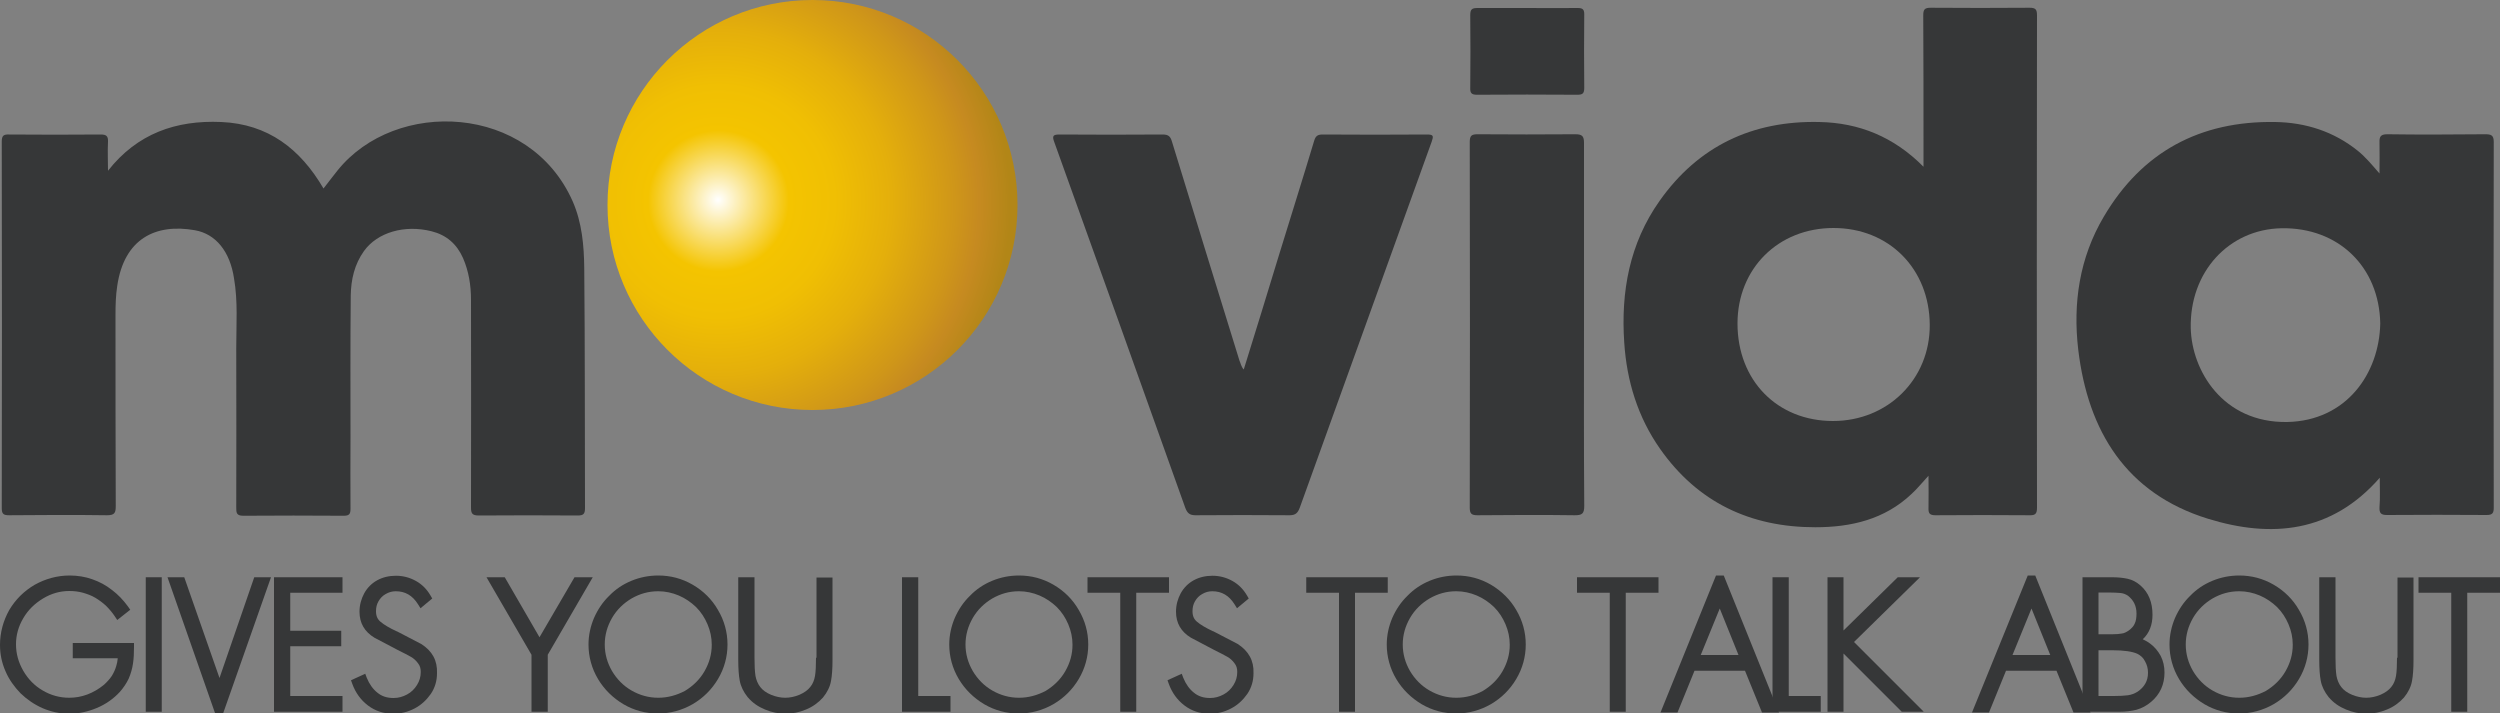 <?xml version="1.0" encoding="utf-8"?>
<!DOCTYPE svg PUBLIC "-//W3C//DTD SVG 1.1//EN" "http://www.w3.org/Graphics/SVG/1.1/DTD/svg11.dtd">
<svg x="0px" y="0px" width="100%" height="100%" viewBox="0, 0, 1000, 285.3" preserveAspectRatio="xMidYMid" font-size="0" id="Layer_1" xml:space="preserve" enable-background="new 0 0 1000 285.3" xmlns="http://www.w3.org/2000/svg" xmlns:xlink="http://www.w3.org/1999/xlink" xmlns:xml="http://www.w3.org/XML/1998/namespace" version="1.1">
  <rect x="0" y="0" width="1000" height="285.3" fill="#808080" stroke="none"/>
  <style xml:space="preserve" type="text/css">
	.st0{fill:url(#SVGID_1_);}
	.st1{fill:#363738;}
	.st2{fill:none;}
</style>
  <g xml:space="preserve">
    <radialGradient cx="287.989" cy="81.664" r="116.253" fx="287.208" fy="79.946" gradientUnits="userSpaceOnUse" id="SVGID_1_" xml:space="preserve">
      <stop offset="0%" stop-color="#FFFFFF" stop-opacity="1" xml:space="preserve" />
      <stop offset="24.22%" stop-color="#F4C400" stop-opacity="1" xml:space="preserve" />
      <stop offset="39.84%" stop-color="#F0BF03" stop-opacity="1" xml:space="preserve" />
      <stop offset="59.35%" stop-color="#E4AF0B" stop-opacity="1" xml:space="preserve" />
      <stop offset="80.85%" stop-color="#CF9619" stop-opacity="1" xml:space="preserve" />
      <stop offset="89.22%" stop-color="#C68A20" stop-opacity="1" xml:space="preserve" />
      <stop offset="100%" stop-color="#B28617" stop-opacity="1" xml:space="preserve" />
    </radialGradient>
    <circle cx="325" cy="82" r="82" xml:space="preserve" class="st0" style="fill:url(#SVGID_1_);" />
    <g id="d8AAMp_1_" xml:space="preserve">
      <g xml:space="preserve">
        <path d="M43.2 68.3 C54.9 53.4 70.4 48 88.5 48.8 C107.2 49.6 120.1 59.5 129.4 75.4 C131.4 72.9 133.1 70.5 135 68.2 C158.2 39.3 211.8 41.4 229.1 80.6 C232.8 89.1 233.6 98.2 233.7 107.3 C234 139.3 233.9 171.3 234 203.3 C234 205.6 233.3 206.2 231.1 206.2 C217.9 206.1 204.7 206.1 191.5 206.2 C188.7 206.2 188.4 205.2 188.4 202.9 C188.5 175.2 188.4 147.6 188.4 119.9 C188.4 114.1 187.5 108.5 185.2 103.2 C182.7 97.6 178.6 94 172.6 92.5 C161.9 89.8 151 92.9 145.6 100.4 C141.8 105.7 140.4 111.8 140.3 118.2 C140.1 137.2 140.2 156.2 140.2 175.3 C140.2 184.7 140.1 194.1 140.2 203.5 C140.2 205.5 139.8 206.3 137.5 206.3 C124.1 206.2 110.7 206.2 97.3 206.3 C94.5 206.3 94.5 205 94.5 203 C94.5 181.7 94.6 160.4 94.5 139.1 C94.5 129.8 95.2 120.5 93.6 111.3 C92 100.7 86.4 93.6 78 92.1 C62.3 89.3 49.7 95.4 46.9 114.3 C46.3 118.2 46.2 122 46.2 125.9 C46.2 151.4 46.2 176.9 46.3 202.4 C46.3 205.1 45.9 206.1 42.8 206.1 C29.7 205.9 16.6 206 3.6 206.1 C1.3 206.1 0.7 205.5 0.7 203.2 C0.8 154.3 0.8 105.5 0.7 56.6 C0.7 54.2 1.5 53.7 3.7 53.8 C15.9 53.9 28.1 53.9 40.3 53.8 C42.5 53.8 43.3 54.4 43.2 56.7 C43 60.6 43.2 64.4 43.2 68.3 z" xml:space="preserve" class="st1" style="fill:#363738;" />
        <path d="M769.4 66.7 C769.4 63.5 769.4 61.2 769.4 59 C769.4 41.4 769.4 23.8 769.3 6.2 C769.3 3.8 769.8 3.1 772.3 3.1 C785.5 3.2 798.7 3.2 811.8 3.1 C814.3 3.1 814.8 3.8 814.8 6.2 C814.7 71.8 814.7 137.4 814.8 203 C814.8 205.3 814.3 206.2 811.8 206.1 C799.3 206 786.7 206 774.2 206.1 C771.8 206.1 771.3 205.3 771.4 203.1 C771.5 199.1 771.4 195 771.4 190.3 C768.8 193.1 766.9 195.5 764.6 197.6 C753.8 207.8 740.4 210.9 726.1 210.9 C700.2 210.9 679.1 201 664 179.5 C655.1 166.8 650.7 152.4 649.7 137.1 C648.3 116.7 651.8 97.4 663.8 80.4 C679.3 58.4 701 48.2 727.7 48.8 C743.6 49.1 757.5 54.7 769.4 66.7 z M733.4 91.2 C711.3 91.2 695 107.4 695 129.4 C695 152.2 710.9 168.4 733.2 168.4 C755.1 168.4 772 151.7 771.9 130 C771.8 107.5 755.6 91.2 733.4 91.2 z" xml:space="preserve" class="st1" style="fill:#363738;" />
        <path d="M951.9 191.1 C932.6 213.2 908.5 215.3 883.2 207.5 C850.5 197.4 835.2 172.5 831.3 139.9 C829.1 121.2 831.8 103.1 841.5 86.7 C856.8 60.7 880 48.3 910.1 48.8 C922.3 49 933.5 52.6 943.1 60.3 C946.1 62.7 948.6 65.7 951.8 69.4 C951.8 64.7 951.9 60.9 951.8 57.1 C951.7 54.7 952.2 53.7 954.9 53.7 C968 53.9 981 53.8 994.1 53.7 C996.5 53.7 997.5 54.1 997.5 56.8 C997.4 105.5 997.4 154.2 997.5 203 C997.5 205.1 997.1 206 994.7 206 C981.4 205.9 968.1 205.9 954.8 206 C952.3 206 951.7 205.2 951.8 202.9 C952.1 199.1 951.9 195.2 951.9 191.1 z M952.1 129.4 C951.7 106.7 935.3 90.9 912.6 91.3 C891.5 91.7 875.8 108.8 876.3 131.3 C876.7 148.1 889 169.2 914.9 168.8 C938.6 168.3 951.7 149.4 952.1 129.4 z" xml:space="preserve" class="st1" style="fill:#363738;" />
        <path d="M497.5 147.8 C502.3 132.3 507 117.2 511.6 102 C516.3 86.7 521.1 71.5 525.7 56.2 C526.3 54.2 527.3 53.8 529.1 53.8 C543 53.9 557 53.9 570.9 53.8 C573.5 53.8 573.4 54.5 572.7 56.6 C555.1 105.4 537.5 154.3 519.9 203.1 C519.1 205.2 518.2 206.1 515.8 206.1 C503.3 206 490.7 206 478.2 206.1 C475.8 206.1 474.9 205.2 474.1 203.1 C456.7 154.3 439.2 105.5 421.7 56.8 C420.7 54.2 421.4 53.8 423.9 53.8 C437.6 53.9 451.3 53.9 465.1 53.8 C467.4 53.8 468.2 54.6 468.8 56.7 C477.7 85.9 486.8 115.1 495.8 144.3 C496.3 145.3 496.4 146.6 497.5 147.8 z" xml:space="preserve" class="st1" style="fill:#363738;" />
        <path d="M633.6 129.8 C633.6 154 633.5 178.2 633.7 202.4 C633.7 205.5 632.8 206.1 629.9 206.1 C616.9 205.9 604 206 591 206.1 C588.5 206.1 587.9 205.4 587.9 203 C588 154.3 588 105.6 587.9 56.8 C587.9 54.3 588.6 53.7 591 53.7 C604.1 53.8 617.1 53.8 630.2 53.7 C633 53.7 633.6 54.6 633.6 57.2 C633.6 81.4 633.6 105.6 633.6 129.8 z" xml:space="preserve" class="st1" style="fill:#363738;" />
        <path d="M611 3.2 C617.7 3.2 624.4 3.3 631.1 3.2 C633.1 3.2 633.7 3.8 633.7 5.7 C633.6 15.5 633.6 25.3 633.7 35.2 C633.7 37.5 632.9 37.9 630.9 37.9 C617.5 37.8 604.1 37.8 590.8 37.9 C588.7 37.9 588 37.3 588.1 35.1 C588.2 25.4 588.2 15.7 588.1 6 C588.1 3.6 588.9 3.2 591.1 3.2 C597.7 3.2 604.3 3.2 611 3.2 z" xml:space="preserve" class="st1" style="fill:#363738;" />
      </g>
    </g>
    <g xml:space="preserve">
      <path d="M29.1 263.3 L47.1 263.3 C47 264.4 46.8 265.5 46.5 266.4 C46.1 267.8 45.5 269.1 44.7 270.4 C43.9 271.6 42.8 272.8 41.6 273.9 C37.3 277.4 32.6 279.1 27.7 279.1 C23.9 279.1 20.3 278.1 17.1 276.2 C13.8 274.3 11.2 271.6 9.3 268.3 C7.4 265 6.4 261.5 6.4 257.7 C6.4 254 7.4 250.5 9.3 247.3 C11.2 244 13.9 241.4 17.2 239.4 C20.5 237.4 24 236.4 27.7 236.4 C29.6 236.4 31.4 236.6 33.2 237.1 C34.9 237.6 36.6 238.2 38.1 239.1 C39.6 240 41.1 241.1 42.4 242.3 C43.7 243.6 44.9 245 45.9 246.5 L46.9 248 L52.1 243.9 L51.2 242.6 C49.3 240 47.2 237.8 44.8 236 C42.4 234.1 39.8 232.7 36.9 231.7 C34.1 230.7 31 230.2 27.9 230.2 C22.9 230.2 18.2 231.5 13.9 233.9 C9.6 236.4 6.2 239.8 3.7 244 C1.3 248.3 0 253 0 258 C0 261.6 0.7 265.1 2.2 268.5 C3.6 271.8 5.7 274.7 8.2 277.3 C10.8 279.8 13.7 281.8 17.1 283.3 C20.4 284.7 24 285.5 27.6 285.5 C31.4 285.5 35.1 284.7 38.7 283.2 C42.3 281.7 45.4 279.5 47.9 276.8 C49.4 275.1 50.6 273.3 51.5 271.4 C52.3 269.5 52.9 267.5 53.2 265.4 C53.5 263.4 53.6 261.2 53.6 258.8 L53.6 257.2 L29.1 257.2 L29.1 263.3 z" xml:space="preserve" class="st1" style="fill:#363738;" />
      <rect x="58.3" y="230.9" width="6.4" height="53.8" xml:space="preserve" class="st1" style="fill:#363738;" />
      <polygon points="109.6,284.7 137,284.7 137,278.4 116.1,278.4 116.1,258.5 136.5,258.5 136.5,252.3 116.1,252.3 116.1,237.1 137,237.1 137,230.9 109.6,230.9" xml:space="preserve" class="st1" style="fill:#363738;" />
      <path d="M168.5 257.6 L158.7 252.5 L158.6 252.5 C155.8 251.2 153.6 249.9 152.2 248.7 C151 247.7 150.4 246.4 150.4 244.5 C150.4 243 150.7 241.7 151.4 240.5 C152.1 239.3 153 238.3 154.3 237.6 C155.5 236.9 156.8 236.5 158.3 236.5 C162.1 236.5 165 238.2 167.2 241.7 L168.2 243.3 L172.9 239.4 L172.2 238.2 C170.8 235.8 168.9 233.8 166.4 232.4 C163.9 231 161.2 230.3 158.4 230.3 C155.6 230.3 153.1 230.9 150.9 232.1 C148.7 233.3 146.9 235.1 145.7 237.3 C144.5 239.5 143.8 242 143.8 244.7 C143.8 249.2 145.8 252.7 149.8 255.1 L159.1 260 C161.3 261.1 163.1 262 164.3 262.7 C165.4 263.3 166.4 264.2 167.2 265.3 C168 266.3 168.3 267.4 168.3 268.8 C168.3 270.7 167.8 272.4 166.8 274 C165.8 275.6 164.5 276.9 162.8 277.8 C161.1 278.7 159.4 279.2 157.4 279.2 C154.8 279.2 152.7 278.5 151 277.1 C149.2 275.7 147.7 273.6 146.7 271.1 L146.1 269.5 L140.4 272.1 L140.9 273.5 C142.2 277.1 144.3 280 147.2 282.2 C150.1 284.4 153.5 285.5 157.3 285.5 C160.3 285.5 163.1 284.8 165.8 283.4 C168.5 282 170.6 280 172.3 277.6 C174 275.1 174.8 272.3 174.8 269.3 C175 264.2 172.9 260.4 168.5 257.6 z" xml:space="preserve" class="st1" style="fill:#363738;" />
      <polygon points="229.8,230.9 215.8,254.9 201.9,230.9 194.6,230.9 212.6,261.9 212.6,284.7 219.1,284.7 219.1,261.9 237.1,230.9" xml:space="preserve" class="st1" style="fill:#363738;" />
      <path d="M277.1 233.9 C272.8 231.4 268.2 230.2 263.3 230.2 C259.6 230.2 256 230.9 252.6 232.3 C249.2 233.7 246.2 235.7 243.7 238.3 C241.1 240.8 239.1 243.8 237.6 247.2 C236.2 250.5 235.4 254.1 235.4 257.8 C235.4 262.7 236.7 267.4 239.2 271.6 C241.7 275.8 245.2 279.2 249.4 281.7 C253.7 284.2 258.3 285.4 263.2 285.4 C268.1 285.4 272.8 284.1 277 281.7 C281.3 279.2 284.7 275.8 287.2 271.6 C289.7 267.4 291 262.7 291 257.8 C291 252.9 289.7 248.2 287.2 244 C284.8 239.8 281.4 236.4 277.1 233.9 z M263.3 279.1 C259.5 279.1 255.9 278.1 252.6 276.2 C249.3 274.3 246.7 271.6 244.8 268.4 C242.9 265.1 241.9 261.6 241.9 257.8 C241.9 254 242.9 250.5 244.8 247.2 C246.7 243.9 249.4 241.3 252.6 239.4 C255.9 237.5 259.4 236.5 263.3 236.5 C266.1 236.5 268.9 237.1 271.5 238.2 C274.1 239.3 276.4 240.9 278.4 242.8 C280.4 244.8 281.9 247.1 283 249.7 C284.1 252.3 284.7 255 284.7 257.9 C284.7 261.7 283.7 265.2 281.8 268.5 C279.9 271.8 277.2 274.4 273.9 276.4 C270.6 278.1 267.1 279.1 263.3 279.1 z" xml:space="preserve" class="st1" style="fill:#363738;" />
      <path d="M326.4 263.1 C326.4 266.1 326.3 268.6 326 270.4 C325.7 272.1 325.1 273.6 324.1 274.8 C323.1 276.1 321.6 277.1 319.8 277.9 C317.9 278.7 315.9 279.1 314.1 279.1 C312.3 279.1 310.3 278.7 308.4 277.9 C306.5 277.1 305.1 276.1 304.1 274.8 C303.1 273.5 302.5 272 302.2 270.4 C301.9 268.5 301.8 266.1 301.8 263.1 L301.8 230.9 L295.3 230.9 L295.3 264 C295.3 267.4 295.5 270.2 295.9 272.3 C296.3 274.5 297.4 276.8 299.1 278.9 L299.2 279 C301 281.1 303.3 282.7 306 283.8 C308.6 284.9 311.4 285.5 314.2 285.5 C317 285.5 319.8 284.9 322.4 283.8 C325.1 282.7 327.3 281.1 329.2 279 C330.9 276.9 332 274.7 332.4 272.4 C332.8 270.3 333 267.5 333 264.1 L333 231 L326.6 231 L326.6 263.1 z" xml:space="preserve" class="st1" style="fill:#363738;" />
      <polygon points="367.3,230.9 360.8,230.9 360.8,284.7 380.2,284.7 380.2,278.4 367.3,278.4" xml:space="preserve" class="st1" style="fill:#363738;" />
      <path d="M421.4 233.9 C417.1 231.4 412.5 230.2 407.6 230.2 C403.9 230.2 400.3 230.9 396.9 232.3 C393.5 233.7 390.5 235.7 388 238.3 C385.4 240.8 383.4 243.8 381.9 247.2 C380.5 250.5 379.7 254.1 379.7 257.8 C379.7 262.7 381 267.4 383.5 271.6 C386 275.8 389.5 279.2 393.7 281.7 C398 284.2 402.6 285.4 407.5 285.4 C412.4 285.4 417.1 284.1 421.3 281.7 C425.6 279.2 429 275.8 431.5 271.6 C434 267.4 435.3 262.7 435.3 257.8 C435.3 252.9 434 248.2 431.5 244 C429.1 239.8 425.7 236.4 421.4 233.9 z M407.6 279.1 C403.8 279.1 400.2 278.1 396.9 276.2 C393.6 274.3 391 271.6 389.1 268.4 C387.2 265.1 386.2 261.6 386.2 257.8 C386.2 254 387.2 250.5 389.1 247.2 C391 243.9 393.7 241.3 396.9 239.4 C400.2 237.5 403.7 236.5 407.6 236.5 C410.4 236.5 413.2 237.1 415.8 238.2 C418.4 239.3 420.7 240.9 422.7 242.8 C424.7 244.8 426.2 247.1 427.3 249.7 C428.4 252.3 429 255 429 257.9 C429 261.7 428 265.2 426.1 268.5 C424.2 271.8 421.5 274.4 418.2 276.4 C414.9 278.1 411.4 279.1 407.6 279.1 z" xml:space="preserve" class="st1" style="fill:#363738;" />
      <polygon points="467.6,230.9 435,230.9 435,237.1 448.1,237.1 448.1,284.7 454.5,284.7 454.5,237.1 467.6,237.1" xml:space="preserve" class="st1" style="fill:#363738;" />
      <path d="M495.1 257.6 L485.3 252.5 L485.2 252.5 C482.4 251.2 480.2 249.9 478.8 248.7 C477.6 247.7 477 246.4 477 244.5 C477 243 477.3 241.7 478 240.5 C478.7 239.3 479.6 238.3 480.9 237.6 C482.1 236.9 483.4 236.5 484.9 236.5 C488.7 236.5 491.6 238.2 493.8 241.7 L494.8 243.3 L499.5 239.4 L498.8 238.2 C497.4 235.8 495.5 233.8 493 232.4 C490.5 231 487.8 230.3 485 230.3 C482.2 230.3 479.7 230.9 477.5 232.1 C475.3 233.3 473.5 235.1 472.3 237.3 C471.1 239.5 470.4 242 470.4 244.7 C470.4 249.2 472.4 252.7 476.4 255.1 L485.7 260 C487.9 261.1 489.7 262 490.9 262.7 C492 263.3 493 264.2 493.8 265.3 C494.6 266.3 494.9 267.4 494.9 268.8 C494.9 270.7 494.4 272.4 493.4 274 C492.4 275.6 491.1 276.9 489.4 277.8 C487.7 278.7 486 279.2 484 279.2 C481.4 279.2 479.3 278.5 477.6 277.1 C475.8 275.7 474.3 273.6 473.3 271.1 L472.7 269.5 L467 272.1 L467.5 273.5 C468.8 277.1 470.9 280 473.8 282.2 C476.7 284.4 480.1 285.5 483.9 285.5 C486.9 285.5 489.7 284.8 492.4 283.4 C495.1 282 497.2 280 498.9 277.6 C500.6 275.1 501.4 272.3 501.4 269.3 C501.6 264.2 499.4 260.4 495.1 257.6 z" xml:space="preserve" class="st1" style="fill:#363738;" />
      <polygon points="555.1,230.9 522.5,230.9 522.5,237.1 535.6,237.1 535.6,284.7 542,284.7 542,237.1 555.1,237.1" xml:space="preserve" class="st1" style="fill:#363738;" />
      <path d="M596.4 233.9 C592.1 231.4 587.5 230.2 582.6 230.2 C578.9 230.2 575.3 230.9 571.9 232.3 C568.5 233.7 565.5 235.7 563 238.3 C560.4 240.8 558.4 243.8 556.9 247.2 C555.5 250.5 554.7 254.1 554.7 257.8 C554.7 262.7 556 267.4 558.5 271.6 C561 275.8 564.5 279.2 568.7 281.7 C573 284.2 577.6 285.4 582.5 285.4 C587.4 285.4 592.1 284.1 596.3 281.7 C600.6 279.2 604 275.8 606.5 271.6 C609 267.4 610.3 262.7 610.3 257.8 C610.3 252.9 609 248.2 606.5 244 C604.1 239.8 600.6 236.4 596.4 233.9 z M582.5 279.1 C578.7 279.1 575.1 278.1 571.8 276.2 C568.5 274.3 565.9 271.6 564 268.4 C562.1 265.1 561.1 261.6 561.1 257.8 C561.1 254 562.1 250.5 564 247.2 C565.9 243.9 568.6 241.3 571.8 239.4 C575.1 237.5 578.6 236.5 582.5 236.5 C585.3 236.5 588.1 237.1 590.7 238.2 C593.3 239.3 595.6 240.9 597.6 242.8 C599.6 244.8 601.1 247.1 602.2 249.7 C603.3 252.3 603.9 255 603.9 257.9 C603.9 261.7 602.9 265.2 601 268.5 C599.1 271.8 596.4 274.4 593.1 276.4 C589.9 278.1 586.3 279.1 582.5 279.1 z" xml:space="preserve" class="st1" style="fill:#363738;" />
      <polygon points="663.4,230.9 630.8,230.9 630.8,237.1 643.9,237.1 643.9,284.7 650.3,284.7 650.3,237.1 663.4,237.1" xml:space="preserve" class="st1" style="fill:#363738;" />
      <polygon points="715.5,230.9 709,230.9 709,284.7 728.3,284.7 728.3,278.4 715.5,278.4" xml:space="preserve" class="st1" style="fill:#363738;" />
      <polygon points="768,230.9 759.1,230.9 737.4,252.2 737.4,230.9 731,230.9 731,284.7 737.4,284.7 737.4,261.4 760.7,284.7 769.5,284.7 741.6,256.8" xml:space="preserve" class="st1" style="fill:#363738;" />
      <path d="M860 257.4 C859.1 256.7 858.1 256.2 857.1 255.7 C859.7 253.3 861 250 861 245.9 C861 240.9 859.4 237 856.2 234.2 C854.6 232.8 852.9 231.9 851 231.5 C849.2 231.1 847.1 230.9 844.7 230.9 L833 230.9 L833 284.7 L847.6 284.7 C850.3 284.7 852.6 284.4 854.6 283.9 C856.7 283.3 858.6 282.3 860.5 280.7 C864 277.7 865.8 273.8 865.8 269 C865.8 266.6 865.3 264.4 864.3 262.4 C863.2 260.4 861.8 258.7 860 257.4 z M853.7 241.3 C854.3 242.5 854.6 243.9 854.6 245.4 C854.6 247 854.4 248.4 853.9 249.4 C853.5 250.4 852.7 251.3 851.5 252.2 C850.6 252.8 849.7 253.3 848.8 253.4 C847.8 253.6 846.5 253.7 845 253.7 L839.4 253.7 L839.4 237 L843.4 237 C845.3 237 846.9 237.1 848.2 237.2 C849.3 237.3 850.3 237.7 851.2 238.3 C852.3 239.2 853.1 240.1 853.7 241.3 z M839.4 260.1 L844.9 260.1 C849.6 260.1 852.9 260.6 854.9 261.5 C856.3 262.2 857.3 263.1 858 264.5 C858.8 265.9 859.2 267.4 859.2 269.1 C859.2 272.3 857.8 274.8 855 276.7 C853.8 277.4 852.6 277.9 851.2 278.1 C849.7 278.3 847.8 278.4 845.5 278.4 L839.4 278.4 L839.4 260.1 z" xml:space="preserve" class="st1" style="fill:#363738;" />
      <path d="M909.5 233.9 C905.2 231.4 900.6 230.2 895.7 230.2 C892 230.2 888.4 230.9 885 232.3 C881.6 233.7 878.6 235.7 876.1 238.3 C873.5 240.8 871.5 243.8 870 247.2 C868.6 250.5 867.8 254.1 867.8 257.8 C867.8 262.7 869.1 267.4 871.6 271.6 C874.1 275.8 877.6 279.2 881.8 281.7 C886.1 284.2 890.7 285.4 895.6 285.4 C900.5 285.4 905.2 284.1 909.4 281.7 C913.7 279.2 917.1 275.8 919.6 271.6 C922.1 267.4 923.4 262.7 923.4 257.8 C923.4 252.9 922.1 248.2 919.6 244 C917.2 239.8 913.8 236.4 909.5 233.9 z M895.7 279.1 C891.9 279.1 888.3 278.1 885 276.2 C881.7 274.3 879.1 271.6 877.2 268.4 C875.3 265.1 874.3 261.6 874.3 257.8 C874.3 254 875.3 250.5 877.2 247.2 C879.1 243.9 881.8 241.3 885 239.4 C888.3 237.5 891.8 236.5 895.7 236.5 C898.5 236.5 901.3 237.1 903.9 238.2 C906.5 239.3 908.8 240.9 910.8 242.8 C912.8 244.8 914.3 247.1 915.4 249.7 C916.5 252.3 917.1 255 917.1 257.9 C917.1 261.7 916.1 265.2 914.2 268.5 C912.3 271.8 909.6 274.4 906.3 276.4 C903 278.1 899.5 279.1 895.7 279.1 z" xml:space="preserve" class="st1" style="fill:#363738;" />
      <path d="M958.8 263.1 C958.8 266.1 958.7 268.6 958.4 270.4 C958.1 272.1 957.5 273.6 956.5 274.8 C955.5 276.1 954 277.1 952.2 277.9 C950.3 278.7 948.3 279.1 946.5 279.1 C944.7 279.1 942.7 278.7 940.8 277.9 C938.9 277.1 937.5 276.1 936.5 274.8 C935.5 273.5 934.9 272 934.6 270.4 C934.3 268.5 934.2 266.1 934.2 263.1 L934.2 230.9 L927.7 230.9 L927.7 264 C927.7 267.4 927.9 270.2 928.3 272.3 C928.7 274.5 929.8 276.8 931.5 278.9 L931.6 279 C933.4 281.1 935.7 282.7 938.4 283.8 C941 284.9 943.8 285.5 946.6 285.5 C949.4 285.5 952.2 284.9 954.8 283.8 C957.5 282.7 959.7 281.1 961.6 279 C963.3 276.9 964.4 274.7 964.8 272.4 C965.2 270.3 965.4 267.5 965.4 264.1 L965.4 231 L959 231 L959 263.1 z" xml:space="preserve" class="st1" style="fill:#363738;" />
      <polygon points="967.4,230.9 967.4,237.1 980.5,237.1 980.5,284.7 986.9,284.7 986.9,237.1 1000,237.1 1000,230.9" xml:space="preserve" class="st1" style="fill:#363738;" />
    </g>
    <g xml:space="preserve">
      <polygon points="108.4,230.9 101.7,230.9 87.8,271.2 73.7,230.9 67,230.9 86,285.2 89.3,285.2" xml:space="preserve" class="st1" style="fill:#363738;" />
    </g>
    <g xml:space="preserve">
      <polygon points="680.3,262 695.4,262 687.9,243.4" xml:space="preserve" class="st2" style="fill:none;" />
      <path d="M686.4 230.2 L664.2 285 L671 285 L677.8 268.3 L698 268.3 L704.8 285 L711.6 285 L689.5 230.2 L686.4 230.2 z M680.3 262 L687.9 243.4 L695.4 262 L680.3 262 z" xml:space="preserve" class="st1" style="fill:#363738;" />
    </g>
    <g xml:space="preserve">
      <polygon points="805,262 820.1,262 812.6,243.4" xml:space="preserve" class="st2" style="fill:none;" />
      <path d="M811.1 230.2 L788.8 285 L795.6 285 L802.4 268.3 L822.6 268.3 L829.4 285 L836.2 285 L814.1 230.2 L811.1 230.2 z M805 262 L812.6 243.4 L820.1 262 L805 262 z" xml:space="preserve" class="st1" style="fill:#363738;" />
    </g>
  </g>
</svg>